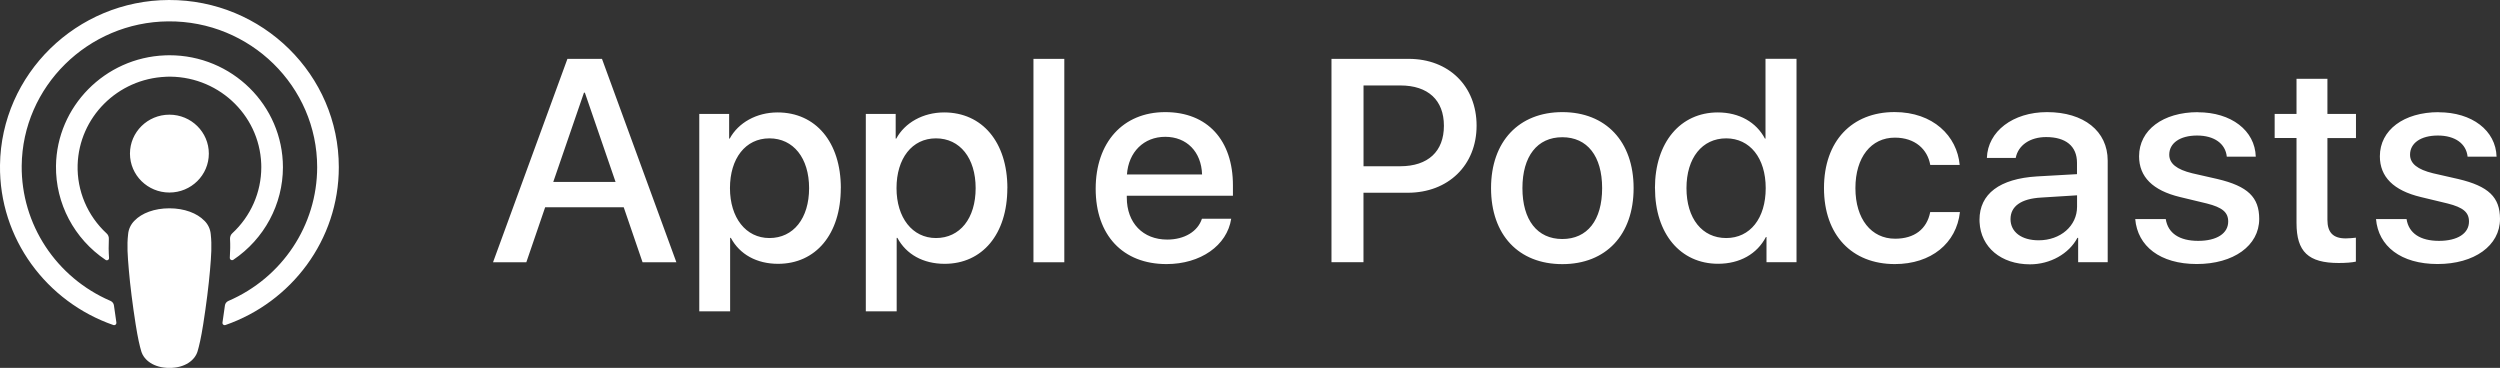 <svg width="333" height="49" viewBox="0 0 333 49" fill="none" xmlns="http://www.w3.org/2000/svg">
<rect x="0" y="0" width="333" height="49" fill="#333333" stroke="none"/>
<path d="M22.564 27.746C24.56 27.746 26.252 28.396 27.215 29.395H27.222C27.721 29.887 28.019 30.53 28.074 31.221C28.234 32.705 28.144 33.978 27.971 36.017C27.804 37.959 27.485 40.552 27.069 43.185C26.771 45.067 26.529 46.08 26.314 46.805C25.961 47.981 24.643 49.007 22.571 49.007C20.5 49.007 19.176 47.981 18.822 46.805C18.601 46.073 18.365 45.06 18.067 43.185C17.652 40.545 17.332 37.959 17.166 36.017C16.993 33.978 16.896 32.698 17.062 31.221C17.118 30.53 17.422 29.88 17.914 29.395C18.877 28.389 20.569 27.746 22.564 27.746ZM22.502 0C34.976 -0.034 45.137 9.974 45.13 22.273C45.13 31.974 38.809 40.244 30.028 43.295C29.987 43.309 29.931 43.315 29.883 43.309C29.717 43.281 29.606 43.131 29.634 42.967C29.752 42.208 29.855 41.448 29.959 40.688C29.994 40.422 30.168 40.196 30.417 40.087C37.597 36.995 42.24 30.003 42.247 22.273C42.247 11.506 33.327 2.757 22.405 2.846C11.719 2.935 2.994 11.534 2.89 22.082C2.82 29.88 7.478 36.961 14.72 40.08C14.969 40.19 15.142 40.415 15.177 40.682C15.274 41.441 15.385 42.201 15.503 42.967C15.51 43.015 15.503 43.062 15.489 43.11C15.434 43.268 15.26 43.35 15.101 43.295C6.23 40.217 -0.125 31.816 0 21.993C0.152 9.872 10.222 0.034 22.502 0ZM103.573 14.975C108.653 14.975 112 18.935 112 25.058H111.993C111.993 31.194 108.66 35.14 103.643 35.141C100.787 35.141 98.528 33.882 97.35 31.686H97.253V41.469H93.143V15.173H97.121V18.463H97.197C98.341 16.342 100.774 14.975 103.573 14.975ZM125.757 14.975C130.837 14.975 134.184 18.935 134.184 25.058H134.177C134.177 31.194 130.844 35.141 125.826 35.141C122.971 35.141 120.711 33.882 119.533 31.686H119.437V41.469H115.327V15.173H119.305V18.463H119.381C120.524 16.342 122.957 14.975 125.757 14.975ZM272.665 14.934C277.571 14.934 280.745 17.471 280.745 21.391V34.929H276.81V31.68H276.712C275.589 33.8 273.094 35.209 270.398 35.209C266.545 35.209 263.843 32.93 263.678 29.598L263.669 29.278C263.669 25.824 266.351 23.799 271.334 23.498L276.656 23.197V21.691C276.656 19.455 275.152 18.258 272.547 18.258C270.399 18.258 268.819 19.346 268.493 21.035H264.653C264.764 17.505 268.119 14.934 272.665 14.934ZM208.103 14.934C213.889 14.934 217.597 18.84 217.597 25.058C217.597 31.276 213.924 35.182 208.103 35.182C202.281 35.182 198.607 31.289 198.607 25.058C198.607 18.839 202.316 14.934 208.103 14.934ZM155.211 14.934C160.845 14.934 164.227 18.689 164.227 24.682V26.07H150.089V26.316C150.089 29.695 152.237 31.912 155.474 31.912C157.754 31.912 159.542 30.845 160.097 29.135H163.997C163.446 32.715 159.906 35.175 155.377 35.175C149.556 35.175 145.944 31.324 145.944 25.146C145.944 18.969 149.577 14.934 155.211 14.934ZM252.353 14.927C257.488 14.927 260.683 18.115 261.029 21.966H257.11C256.745 19.886 255.091 18.333 252.394 18.333C249.233 18.333 247.141 20.947 247.141 25.058C247.141 29.169 249.255 31.796 252.429 31.796C254.979 31.796 256.656 30.537 257.106 28.245H261.063C260.606 32.397 257.238 35.175 252.387 35.175C246.683 35.175 242.955 31.324 242.955 25.051C242.955 18.778 246.684 14.927 252.353 14.927ZM292.763 14.954C297.191 14.954 300.365 17.375 300.469 20.871H296.609C296.436 19.127 294.931 18.053 292.651 18.053C290.372 18.053 288.944 19.065 288.944 20.605C288.944 21.788 289.935 22.574 292.007 23.08L295.375 23.847C299.408 24.804 300.927 26.268 300.927 29.162C300.927 32.726 297.503 35.168 292.61 35.168C287.718 35.168 284.717 32.781 284.412 29.176H288.479C288.764 31.07 290.309 32.083 292.797 32.083C295.285 32.083 296.796 31.084 296.796 29.511C296.796 28.286 296.033 27.629 293.94 27.102L290.365 26.241C286.755 25.372 284.925 23.559 284.925 20.816C284.925 17.328 288.099 14.94 292.763 14.94V14.954ZM324.836 14.954C329.264 14.954 332.446 17.375 332.543 20.871H328.683C328.509 19.127 327.005 18.053 324.726 18.053C322.446 18.053 321.018 19.065 321.018 20.605C321.018 21.788 322.009 22.574 324.081 23.08L327.448 23.847C331.482 24.804 333 26.268 333 29.162C333 32.726 329.576 35.168 324.684 35.168C319.791 35.168 316.79 32.781 316.485 29.176H320.553C320.837 31.071 322.383 32.083 324.871 32.083C327.359 32.083 328.869 31.084 328.869 29.511C328.869 28.286 328.107 27.629 326.015 27.102L322.438 26.241C318.821 25.372 316.998 23.559 316.998 20.816C316.998 17.328 320.172 14.941 324.836 14.94V14.954ZM239.296 34.929H235.297V31.57H235.221C234.043 33.821 231.755 35.134 228.845 35.134C223.848 35.134 220.445 31.153 220.445 25.051L220.438 25.058C220.438 18.956 223.841 14.975 228.81 14.975C231.679 14.975 233.945 16.288 235.089 18.463H235.165V7.833H239.296V34.929ZM310.012 10.507V15.18H313.816V18.388H310.012V29.278C310.012 30.968 310.774 31.755 312.451 31.755C312.867 31.755 313.532 31.7 313.803 31.659V34.847C313.345 34.963 312.431 35.031 311.523 35.031C307.469 35.031 305.896 33.533 305.896 29.702V18.381H302.984V15.173H305.896V10.5H310.02L310.012 10.507ZM90.094 34.935H85.589L83.08 27.609H72.615L70.106 34.935H65.671L75.581 7.84H80.184L90.094 34.935ZM141.766 34.935H137.656V7.84H141.766V34.935ZM187.645 7.84C192.967 7.84 196.682 11.465 196.682 16.739C196.682 22.013 192.897 25.673 187.513 25.673H181.615V34.929H177.353V7.84H187.645ZM22.544 7.36C30.895 7.347 37.679 14.03 37.687 22.28C37.68 27.212 35.206 31.83 31.075 34.607C31.027 34.642 30.957 34.655 30.895 34.655C30.729 34.648 30.604 34.512 30.61 34.348C30.666 33.438 30.687 32.63 30.639 31.803C30.632 31.529 30.735 31.262 30.936 31.077C33.404 28.799 34.804 25.612 34.804 22.28C34.804 22.13 34.797 21.98 34.797 21.829C34.541 15.159 28.851 9.967 22.094 10.22L22.087 10.227C15.662 10.493 10.534 15.618 10.34 21.966C10.243 25.413 11.65 28.738 14.2 31.091C14.408 31.276 14.512 31.543 14.498 31.816C14.457 32.665 14.463 33.513 14.525 34.361C14.532 34.43 14.512 34.491 14.477 34.546C14.387 34.676 14.2 34.71 14.068 34.621C9.876 31.803 7.395 27.103 7.457 22.096C7.561 14.188 13.978 7.682 21.976 7.374C22.163 7.36 22.357 7.36 22.544 7.36ZM271.868 26.316C269.207 26.467 267.8 27.479 267.8 29.189C267.8 30.899 269.262 32.008 271.549 32.008C274.459 32.008 276.664 30.092 276.664 27.541V26.016L271.868 26.316ZM208.096 18.278C204.762 18.278 202.787 20.816 202.787 25.058C202.787 29.299 204.762 31.837 208.096 31.837C211.429 31.837 213.404 29.34 213.404 25.058C213.404 20.796 211.429 18.279 208.096 18.278ZM102.485 18.429C99.29 18.429 97.231 21.117 97.231 25.058C97.231 28.998 99.346 31.707 102.485 31.707C105.68 31.707 107.772 29.093 107.772 25.058C107.772 21.056 105.68 18.429 102.485 18.429ZM124.669 18.429C121.474 18.429 119.416 21.117 119.416 25.058C119.416 28.998 121.53 31.707 124.669 31.707C127.864 31.707 129.956 29.093 129.956 25.058C129.956 21.056 127.864 18.429 124.669 18.429ZM229.926 18.429C226.731 18.429 224.638 21.035 224.638 25.058C224.638 29.114 226.731 31.707 229.926 31.707C233.121 31.707 235.192 29.08 235.192 25.058C235.192 21.035 233.079 18.429 229.926 18.429ZM22.564 15.275C25.468 15.275 27.817 17.595 27.817 20.461C27.817 23.327 25.468 25.645 22.564 25.645C19.661 25.645 17.312 23.327 17.311 20.461C17.311 17.595 19.661 15.275 22.564 15.275ZM73.696 24.23H81.992L77.903 12.341H77.785L73.696 24.23ZM155.211 18.224C152.356 18.224 150.317 20.249 150.109 23.238H160.117C160.02 20.215 158.066 18.224 155.211 18.224ZM181.622 22.144H186.508C190.215 22.143 192.329 20.173 192.329 16.753C192.329 13.333 190.215 11.383 186.528 11.383H181.622V22.144ZM257.113 21.98L257.106 21.966H257.11C257.111 21.97 257.113 21.975 257.113 21.98Z" fill="white"/>
</svg>

